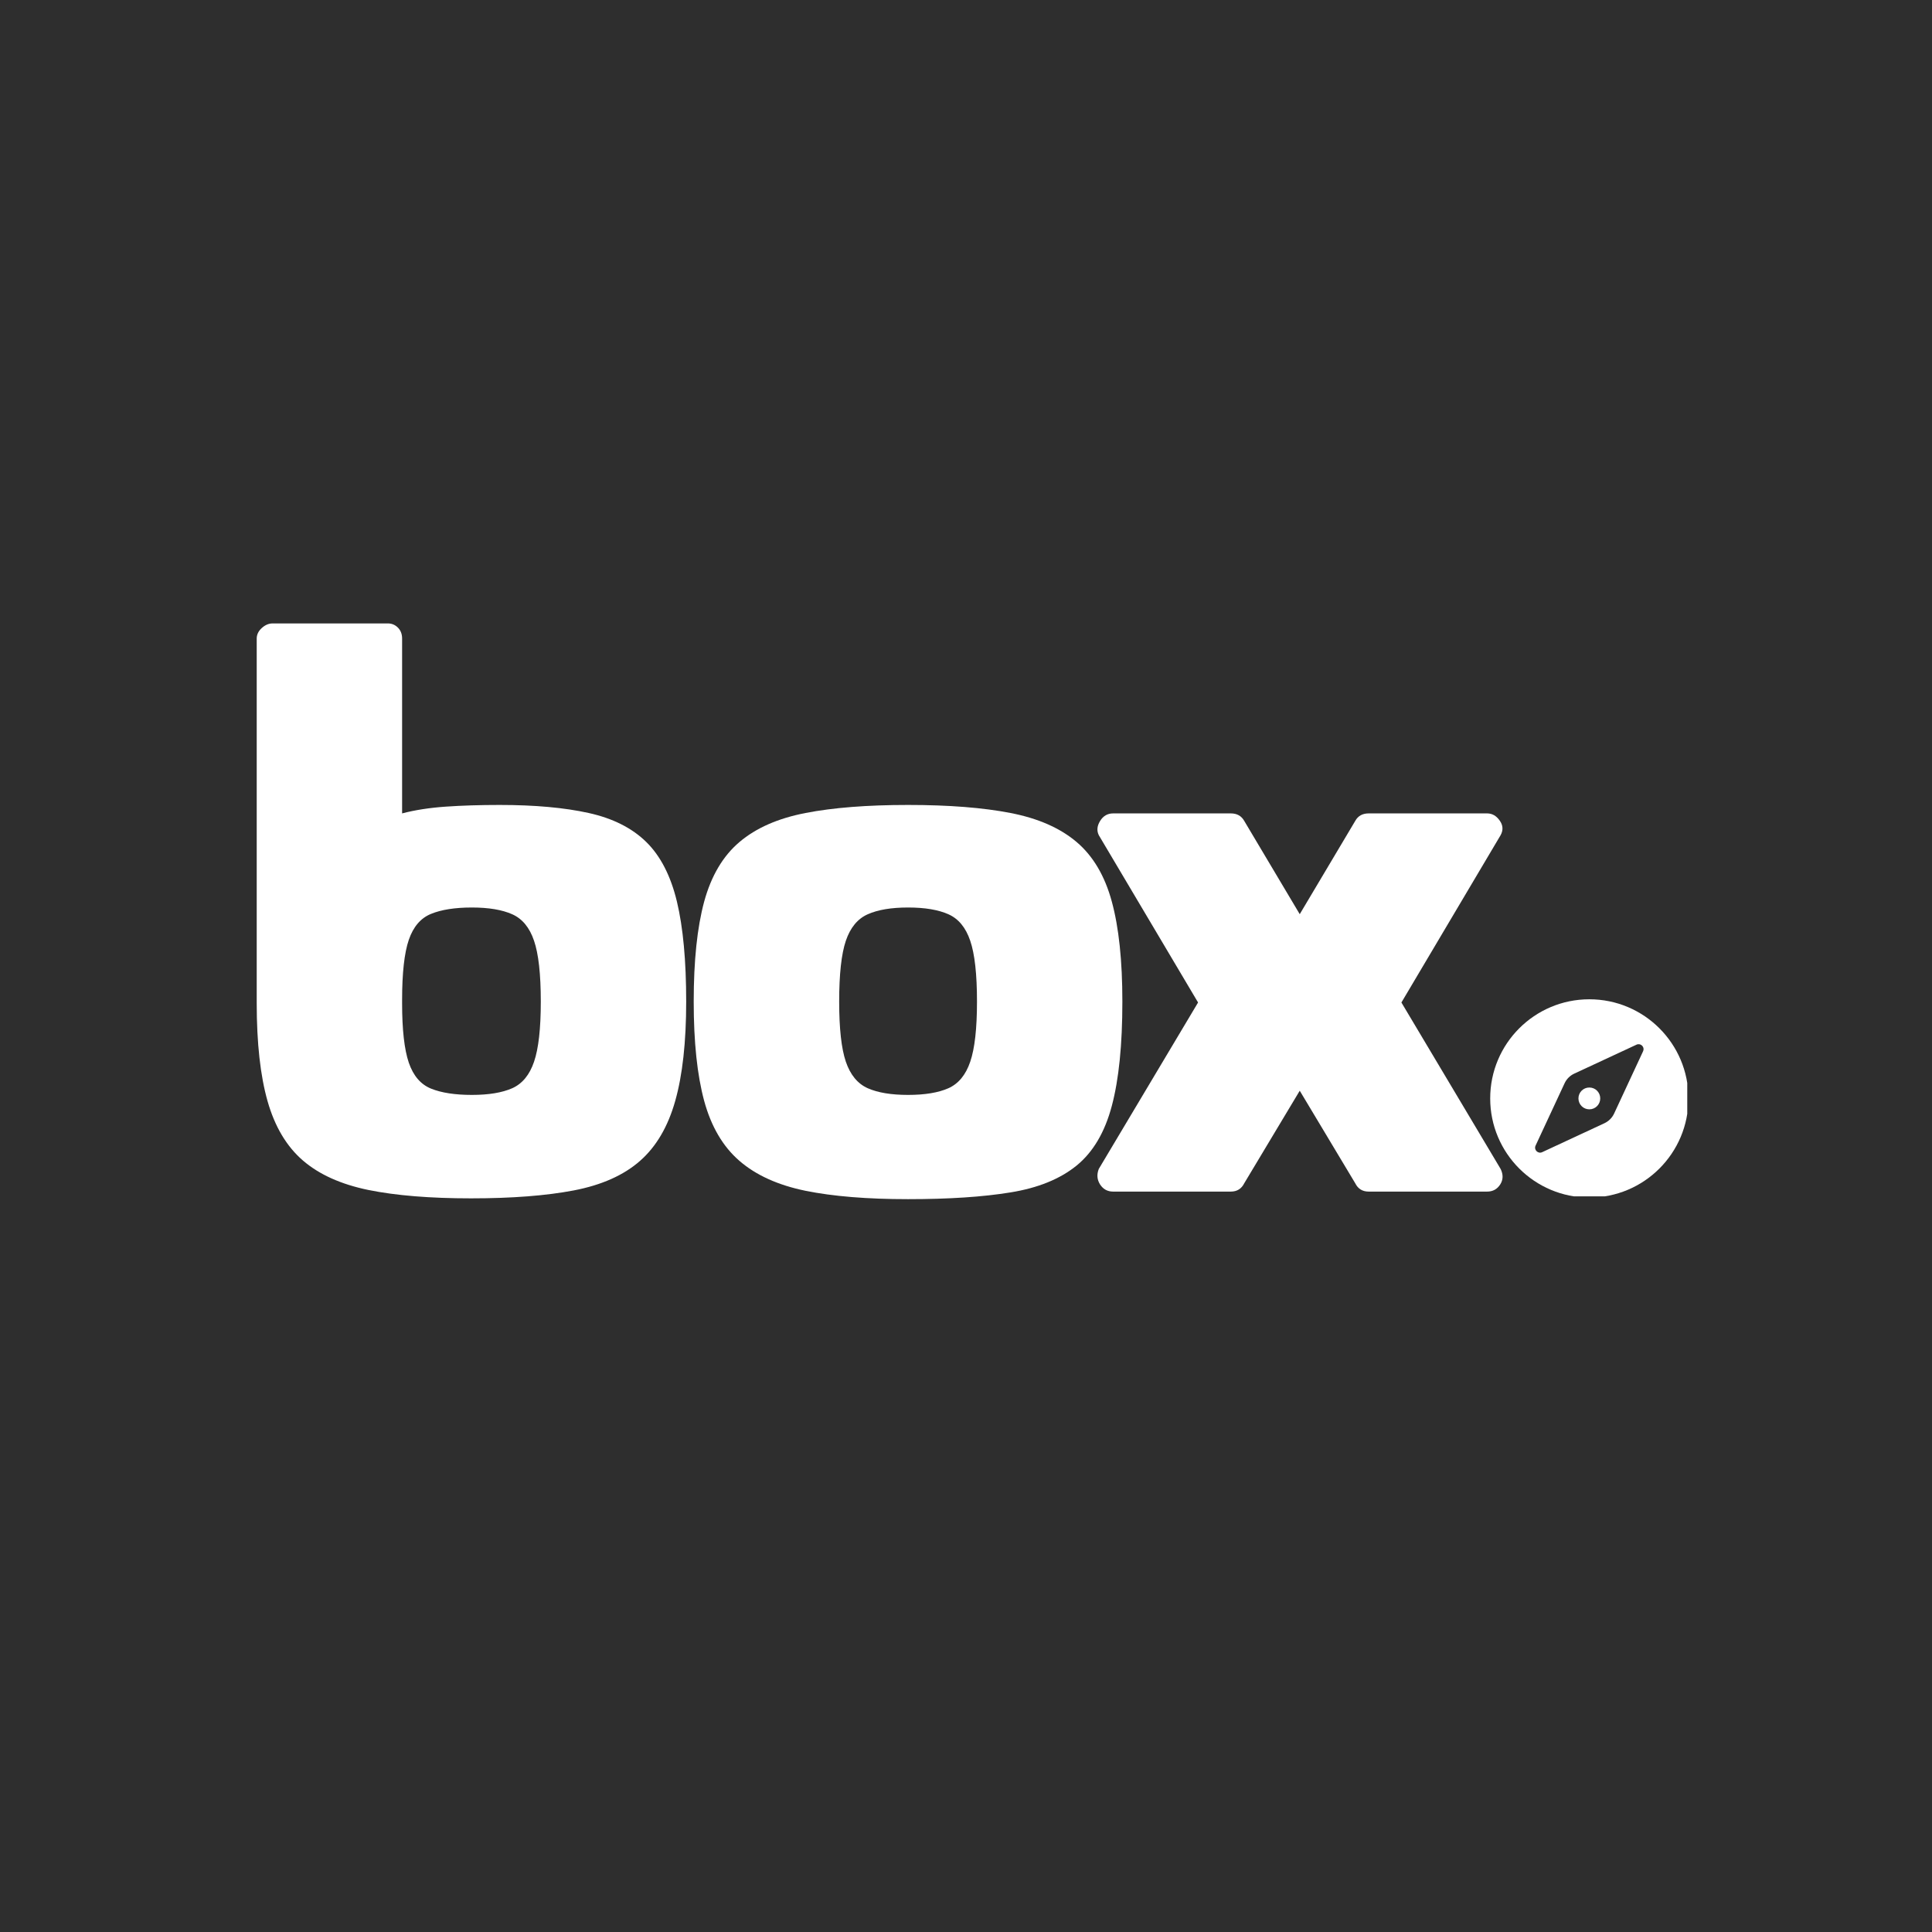 <svg version="1.0" preserveAspectRatio="xMidYMid meet" height="500" viewBox="0 0 375 375" zoomAndPan="magnify" width="500" xmlns:xlink="http://www.w3.org/1999/xlink" xmlns="http://www.w3.org/2000/svg"><defs><g></g><clipPath id="8102d7b5a1"><path clip-rule="nonzero" d="M 289.246 193.961 L 327.496 193.961 L 327.496 232.211 L 289.246 232.211 Z M 289.246 193.961"></path></clipPath><clipPath id="d1a074cbdd"><rect height="295" y="0" width="253" x="0"></rect></clipPath></defs><rect fill-opacity="1" height="450" y="-37.5" fill="#ffffff" width="450" x="-37.5"></rect><rect fill-opacity="1" height="450" y="-37.5" fill="#2e2e2e" width="450" x="-37.5"></rect><g clip-path="url(#8102d7b5a1)"><path fill-rule="nonzero" fill-opacity="1" d="M 308.488 193.961 C 297.863 193.961 289.246 202.574 289.246 213.203 C 289.246 223.832 297.863 232.445 308.488 232.445 C 319.117 232.445 327.73 223.832 327.73 213.203 C 327.73 202.574 319.117 193.961 308.488 193.961 Z M 317.949 202.684 C 318.648 202.602 319.254 203.336 318.922 204.047 L 313.297 216.141 C 312.914 216.965 312.25 217.625 311.43 218.012 L 299.336 223.637 C 298.52 224.016 297.676 223.172 298.055 222.359 L 303.684 210.266 C 304.066 209.441 304.727 208.777 305.551 208.395 L 317.645 202.77 C 317.746 202.723 317.848 202.695 317.949 202.684 Z M 308.488 211.086 C 307.316 211.086 306.375 212.027 306.375 213.203 C 306.375 214.375 307.316 215.32 308.488 215.32 C 309.664 215.32 310.605 214.375 310.605 213.203 C 310.605 212.027 309.664 211.086 308.488 211.086 Z M 308.488 211.086" fill="#ffffff"></path></g><g transform="matrix(1, 0, 0, 1, 41, 40)"><g clip-path="url(#d1a074cbdd)"><g fill-opacity="1" fill="#ffffff"><g transform="translate(1.157, 191.287)"><g><path d="M 54.812 -75.047 C 61.664 -75.047 67.43 -74.523 72.109 -73.484 C 76.785 -72.453 80.508 -70.578 83.281 -67.859 C 86.051 -65.141 88.035 -61.281 89.234 -56.281 C 90.43 -51.281 91.031 -44.812 91.031 -36.875 C 91.031 -29.039 90.32 -22.617 88.906 -17.609 C 87.5 -12.609 85.219 -8.723 82.062 -5.953 C 78.906 -3.18 74.633 -1.273 69.25 -0.234 C 63.863 0.797 57.203 1.312 49.266 1.312 C 41.328 1.312 34.691 0.77 29.359 -0.312 C 24.035 -1.406 19.797 -3.312 16.641 -6.031 C 13.484 -8.75 11.195 -12.582 9.781 -17.531 C 8.375 -22.477 7.672 -28.816 7.672 -36.547 L 7.672 -107.344 C 7.672 -108.102 7.992 -108.781 8.641 -109.375 C 9.297 -109.977 10.004 -110.281 10.766 -110.281 L 33.125 -110.281 C 33.883 -110.281 34.535 -110.008 35.078 -109.469 C 35.617 -108.926 35.891 -108.219 35.891 -107.344 L 35.891 -73.406 C 38.391 -74.062 41.219 -74.5 44.375 -74.719 C 47.531 -74.938 51.008 -75.047 54.812 -75.047 Z M 49.438 -18.766 C 52.695 -18.766 55.305 -19.195 57.266 -20.062 C 59.223 -20.938 60.633 -22.648 61.5 -25.203 C 62.375 -27.754 62.812 -31.645 62.812 -36.875 C 62.812 -42.195 62.375 -46.133 61.5 -48.688 C 60.633 -51.25 59.223 -52.961 57.266 -53.828 C 55.305 -54.703 52.695 -55.141 49.438 -55.141 C 46.164 -55.141 43.523 -54.727 41.516 -53.906 C 39.504 -53.094 38.062 -51.41 37.188 -48.859 C 36.32 -46.305 35.891 -42.422 35.891 -37.203 L 35.891 -36.547 C 35.891 -31.43 36.32 -27.594 37.188 -25.031 C 38.062 -22.477 39.504 -20.797 41.516 -19.984 C 43.523 -19.172 46.164 -18.766 49.438 -18.766 Z M 49.438 -18.766"></path></g></g></g><g fill-opacity="1" fill="#ffffff"><g transform="translate(87.945, 191.287)"><g><path d="M 47.312 1.469 C 39.375 1.469 32.738 0.926 27.406 -0.156 C 22.07 -1.25 17.801 -3.18 14.594 -5.953 C 11.383 -8.723 9.098 -12.609 7.734 -17.609 C 6.379 -22.617 5.703 -29.039 5.703 -36.875 C 5.703 -44.812 6.379 -51.281 7.734 -56.281 C 9.098 -61.281 11.383 -65.141 14.594 -67.859 C 17.801 -70.578 22.07 -72.453 27.406 -73.484 C 32.738 -74.523 39.375 -75.047 47.312 -75.047 C 55.25 -75.047 61.879 -74.523 67.203 -73.484 C 72.535 -72.453 76.805 -70.578 80.016 -67.859 C 83.223 -65.141 85.504 -61.281 86.859 -56.281 C 88.223 -51.281 88.906 -44.812 88.906 -36.875 C 88.906 -28.5 88.223 -21.754 86.859 -16.641 C 85.504 -11.523 83.223 -7.66 80.016 -5.047 C 76.805 -2.441 72.535 -0.707 67.203 0.156 C 61.879 1.031 55.25 1.469 47.312 1.469 Z M 47.312 -18.766 C 50.57 -18.766 53.18 -19.195 55.141 -20.062 C 57.098 -20.938 58.508 -22.648 59.375 -25.203 C 60.25 -27.754 60.688 -31.645 60.688 -36.875 C 60.688 -42.195 60.25 -46.133 59.375 -48.688 C 58.508 -51.25 57.098 -52.961 55.141 -53.828 C 53.18 -54.703 50.57 -55.141 47.312 -55.141 C 44.051 -55.141 41.441 -54.703 39.484 -53.828 C 37.523 -52.961 36.109 -51.25 35.234 -48.688 C 34.367 -46.133 33.938 -42.195 33.938 -36.875 C 33.938 -31.645 34.367 -27.754 35.234 -25.203 C 36.109 -22.648 37.523 -20.938 39.484 -20.062 C 41.441 -19.195 44.051 -18.766 47.312 -18.766 Z M 47.312 -18.766"></path></g></g></g><g fill-opacity="1" fill="#ffffff"><g transform="translate(169.513, 191.287)"><g><path d="M 61.5 -36.703 L 80.75 -4.406 C 81.289 -3.312 81.266 -2.301 80.672 -1.375 C 80.078 -0.457 79.234 0 78.141 0 L 55.141 0 C 53.941 0 53.07 -0.539 52.531 -1.625 L 41.766 -19.578 L 31 -1.625 C 30.457 -0.539 29.586 0 28.391 0 L 5.547 0 C 4.461 0 3.617 -0.457 3.016 -1.375 C 2.422 -2.301 2.336 -3.312 2.766 -4.406 L 22.031 -36.703 L 2.766 -69.172 C 2.336 -70.047 2.422 -70.969 3.016 -71.938 C 3.617 -72.914 4.461 -73.406 5.547 -73.406 L 28.391 -73.406 C 29.586 -73.406 30.457 -72.914 31 -71.938 L 41.766 -53.844 L 52.531 -71.938 C 53.07 -72.914 53.941 -73.406 55.141 -73.406 L 78.141 -73.406 C 79.117 -73.406 79.93 -72.941 80.578 -72.016 C 81.234 -71.098 81.289 -70.148 80.75 -69.172 Z M 61.5 -36.703"></path></g></g></g></g></g></svg>